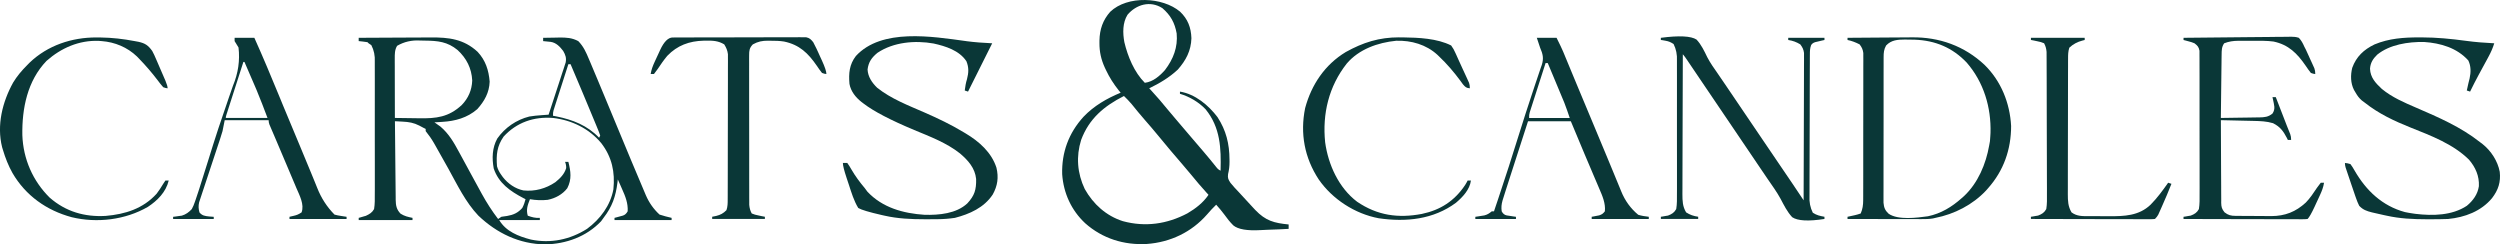 <svg viewBox="0 0 2276.89 222.62" xmlns="http://www.w3.org/2000/svg" id="Layer_2">
  <defs>
    <style>
      .cls-1 {
        fill: #0a3737;
      }
    </style>
  </defs>
  <g data-name="Layer_1" id="Layer_1-2">
    <path d="M326.65,34.43c10.48-.07,20.97-.12,31.45-.16,4.87-.02,9.74-.04,14.61-.07,4.71-.03,9.41-.05,14.12-.06,1.79,0,3.58-.02,5.36-.03,16.46-.14,30.16,1.4,42.77,13.07,7.25,7.69,10.18,16.84,11,27.19-.37,9.97-4.72,17.74-11.31,25.06-9.08,7.88-20.06,10.88-31.81,11.56-.69.04-1.39.09-2.1.13-1.7.11-3.39.21-5.09.31.5.34.99.68,1.5,1.03.68.48,1.36.97,2.06,1.47.66.46,1.32.93,2,1.41,7.47,6.42,11.99,14.11,16.62,22.72.65,1.2,1.31,2.4,1.96,3.59,1.32,2.42,2.64,4.85,3.96,7.28,1.74,3.23,3.5,6.45,5.25,9.67.52.95,1.03,1.9,1.57,2.87.5.91,1,1.83,1.51,2.77.49.9.98,1.8,1.49,2.73,1.36,2.49,2.72,4.97,4.08,7.46.38.7.76,1.4,1.16,2.12,4.42,8.05,9.25,15.59,14.84,22.88.99-.66,1.98-1.32,3-2,1.72-.3,3.45-.54,5.19-.75,5.77-.99,9.89-2.83,13.81-7.25,1.43-2.68,2.18-5.05,3-8-.69-.35-1.38-.7-2.09-1.07-11.93-6.27-22.45-13.56-26.91-26.93-1.68-9.41-1.44-18.76,3.26-27.28,6.98-9.92,17.38-17.08,29.18-20.03,3.77-.65,7.53-.95,11.35-1.23,1.17-.09,2.33-.17,3.53-.26.89-.06,1.77-.13,2.68-.19,2.31-7.02,4.61-14.05,6.89-21.09.78-2.39,1.56-4.78,2.35-7.17,1.13-3.43,2.25-6.87,3.36-10.31q.53-1.6,1.08-3.24t.97-3.03c.29-.88.57-1.75.87-2.66.83-4.24-.15-6.87-2.26-10.56-2.99-3.9-6.37-7.52-11.41-8.25q-1.22-.12-2.46-.25-1.23-.13-2.48-.25-.94-.09-1.9-.18v-3c3.83-.09,7.67-.14,11.5-.19,1.08-.03,2.16-.05,3.27-.08,6.48-.06,11.45.21,17.23,3.26,4.79,4.86,7.13,10.23,9.73,16.47.43,1.01.86,2.03,1.31,3.07,1.33,3.15,2.65,6.3,3.97,9.45.79,1.87,1.57,3.73,2.36,5.6,1.95,4.63,3.88,9.27,5.8,13.91,1.26,3.04,2.53,6.08,3.79,9.12,3.14,7.54,6.27,15.09,9.4,22.63,2.66,6.42,5.33,12.83,8,19.24,1.23,2.95,2.45,5.9,3.67,8.84,4.05,9.75,8.15,19.48,12.31,29.18.41.96.81,1.92,1.23,2.91q4.4,10.19,12.43,17.56c3.62,1.19,7.28,2.14,11,3v2h-52v-2q1.05-.27,2.12-.55c.91-.25,1.82-.5,2.76-.76.9-.24,1.81-.49,2.74-.74q2.7-.82,4.38-3.95c.41-7.27-2.11-13.63-5.06-20.12q-.57-1.29-1.14-2.61c-.92-2.09-1.85-4.18-2.79-6.27q-.15,1.32-.3,2.68c-1.6,12.82-4.78,22.08-12.7,32.32q-1.11,1.55-2.25,3.12c-13.46,14.07-31.78,20.62-50.94,21.06-23.51-.32-43.92-10.15-60.81-26.19-11.71-12.33-19.17-28.03-27.33-42.78-3.91-7.06-7.84-14.1-11.86-21.1-.43-.76-.87-1.52-1.31-2.3-2.25-3.89-4.68-7.31-7.5-10.82v-2q-.87-.43-1.76-.87c-1.37-.69-2.73-1.41-4.07-2.16-4.94-2.56-9.48-3.33-14.99-3.59-.69-.04-1.38-.08-2.1-.12-1.69-.09-3.39-.18-5.08-.26.08,9.95.18,19.91.29,29.86.05,4.62.1,9.24.13,13.87.04,4.46.08,8.92.14,13.38.02,1.7.03,3.4.05,5.1.02,2.38.05,4.77.08,7.15,0,.7,0,1.4,0,2.13.09,5.24.74,8.89,4.44,12.7,3.62,2.28,6.69,2.96,10.88,3.81v2h-49v-2c.59-.16,1.18-.32,1.79-.48.79-.23,1.58-.47,2.39-.71.78-.22,1.55-.44,2.36-.67,3.34-1.56,5.66-2.91,7.46-6.14.77-4.61.68-9.23.65-13.89,0-1.43.02-2.86.03-4.29.02-3.88.01-7.76,0-11.64-.01-4.06,0-8.13,0-12.19,0-6.82,0-13.65-.03-20.47-.03-7.89-.02-15.77,0-23.65.02-6.77.03-13.55.01-20.32,0-4.04,0-8.09,0-12.13.01-3.8,0-7.6-.02-11.41,0-1.39,0-2.79,0-4.18q.45-8.21-3.14-15.13c-.83-.56-1.66-1.12-2.52-1.69l-1-1c-1.35-.23-2.7-.41-4.06-.56-1.3-.14-2.6-.29-3.94-.44v-3ZM361.67,41.74c-2.23,3.68-2.14,7.44-2.14,11.65,0,1.2,0,2.4,0,3.64,0,1.29.01,2.58.02,3.91,0,1.34,0,2.68,0,4.02,0,3.52.01,7.04.02,10.55.01,3.59.01,7.19.02,10.78.01,7.04.03,14.09.05,21.13,5.5.1,10.99.17,16.49.22,1.87.02,3.73.05,5.59.08,15.63.28,27-1.05,38.83-12.08,6.01-6.22,9.2-13.61,9.53-22.29-.55-11.13-5.17-20.23-13.31-27.75-9.19-7.6-18-8.47-29.49-8.59-1.58-.02-3.16-.06-4.74-.1q-11.41-.69-20.87,4.82ZM517.65,58.43c-2,6.21-3.99,12.42-5.98,18.63-.68,2.11-1.36,4.23-2.04,6.34-.98,3.03-1.95,6.07-2.92,9.11q-.46,1.42-.93,2.87-.42,1.32-.85,2.67c-.25.77-.5,1.55-.75,2.35q-.66,2.16-.53,5.03c1.04.2,2.08.39,3.16.59,14.89,3.02,28.15,8.23,38.84,19.41.33-.66.66-1.32,1-2-.93-2.66-1.92-5.22-3.02-7.81-.33-.79-.65-1.59-.99-2.4-1.07-2.6-2.16-5.19-3.24-7.78-.74-1.77-1.47-3.55-2.21-5.32-2.17-5.23-4.35-10.46-6.54-15.68-.31-.75-.63-1.49-.95-2.26-3.33-7.92-6.67-15.84-10.05-23.74h-2ZM458.65,124.43c-6.03,8.64-6.83,16.56-6,27,.86,3.09,2.12,5.41,4,8,.44.61.87,1.23,1.32,1.86,4.71,6.02,11.15,10.52,18.68,12.14,10.44,1.11,20.49-1.61,29.18-7.52,4.42-3.59,8.15-7.27,9.82-12.79q.14-2.79-1-5.69h3c2.18,8.59,3.22,15.88-1,24-4.34,5.66-10.86,9.16-17.81,10.57-5.56.6-10.69.36-16.19-.57-2.09,5.31-3.61,9.29-2,15,3.82,1.42,6.91,2.24,11,2v2h-37c6.27,10.45,17.4,14.74,28.85,17.75,18.08,3.75,35.68.06,51.15-9.75,11.95-8.83,21.28-21.2,24-36,1.63-15.63-1.31-29.38-11-42-11.06-13.32-26.93-21.04-44-23-17.45-1.36-33.16,4.05-45,17Z" class="cls-1"></path>
    <path d="M1074.71,10.58c7.12,6.79,10.03,14.43,10.38,24.22-.33,11.4-4.96,20.16-12.44,28.62-7.73,7.2-16.53,12.44-26,17q.93,1,1.87,2.02c5.1,5.54,9.99,11.18,14.72,17.04,2.71,3.32,5.49,6.57,8.28,9.82,4.35,5.05,8.67,10.13,12.98,15.23,3.9,4.62,7.84,9.2,11.79,13.78,3.97,4.63,7.82,9.34,11.62,14.11q1.59,2.1,3.74,3.01c.55-20.46-.13-39.21-13.62-55.88-6.32-6.6-14.65-11.52-23.38-14.12v-2c13.85,2.22,25.95,12.38,34.21,23.25,7.88,12.13,10.84,24.36,10.91,38.62,0,.7.01,1.41.02,2.13,0,3.93-.42,7.38-1.33,11.18-.43,3.62.15,4.76,2.18,7.89,2.33,2.91,4.85,5.61,7.43,8.29,1.5,1.57,2.96,3.16,4.4,4.78,2.68,3,5.41,5.93,8.17,8.86q1.3,1.4,2.63,2.83c9.44,9.86,17.1,11.86,30.37,13.17v4c-6.29.38-12.58.64-18.88.82-2.14.07-4.27.18-6.41.31q-18.65,1.11-25.11-4.29c-3.06-3.05-5.68-6.34-8.17-9.87-2.28-3.16-4.86-6.04-7.42-8.97-2.93,2.85-5.67,5.76-8.31,8.88-14.15,16.19-33.5,25.33-54.81,26.88-20.84,1.19-40.51-4.95-56.19-18.88-12.64-11.79-19.75-27.42-20.95-44.57-.58-19.91,5.95-37.6,19.45-52.41,9.42-9.91,21.25-16.71,33.81-21.9-.56-.67-1.11-1.34-1.69-2.03-4.72-5.94-8.52-11.85-11.75-18.72-.33-.7-.66-1.39-1-2.11-3.37-7.43-4.94-14.35-4.88-22.52q0-1.11.01-2.25c.21-10.06,3.07-18.46,9.79-26.06,15.73-15.05,47.68-13.52,63.57-.16ZM1026.88,13.45c-4.56,7.35-4.39,16.69-2.86,24.97,3.11,13.09,9.03,27.4,18.63,37,7.53-1,13.4-6.1,18.35-11.62,7.6-10.01,11.82-20.73,10.65-33.38-1.77-9.74-5.49-16.52-13-23-11.06-7.1-23.79-3.39-31.77,6.02ZM1023.65,87.43c-18.09,9.2-31.75,20.56-39,40-4.72,15.08-3.53,30.4,3.28,44.69,7.81,13.88,19.52,24.46,34.72,29.31,20.37,5.51,40.16,2.72,58.83-7.14,7.37-4.34,14.39-9.69,19.17-16.86-.55-.59-1.09-1.19-1.65-1.8-4.81-5.28-9.41-10.67-13.91-16.22-2.73-3.32-5.51-6.59-8.32-9.85-7.25-8.43-14.5-16.86-21.5-25.5-4.16-5.12-8.47-10.09-12.81-15.06-4.05-4.65-7.97-9.38-11.81-14.2-2.2-2.61-4.56-4.99-7-7.37Z" class="cls-1"></path>
    <path d="M1682.65,34.43c9.35-.09,18.71-.16,28.06-.21,4.35-.02,8.69-.05,13.04-.09,4.21-.04,8.42-.07,12.62-.08,1.59,0,3.18-.02,4.77-.04,25.1-.33,47.82,7.8,66.3,25.06,15.07,14.79,23.09,34.8,24.2,55.69,0,21.29-6.78,40.68-21,56.67-.6.69-1.21,1.37-1.83,2.08-12.17,12.99-28.83,21.52-46.17,24.92-.72.17-1.45.35-2.2.52-3.43.58-6.79.61-10.26.59q-1.1,0-2.22,0c-2.41,0-4.82,0-7.22-.02-1.67,0-3.35,0-5.02,0-4.4,0-8.8-.01-13.19-.02-4.49-.01-8.98-.01-13.47-.02-8.81-.01-17.61-.03-26.42-.05v-2c.61-.13,1.23-.27,1.86-.4q1.21-.26,2.45-.54c.8-.17,1.6-.35,2.43-.53q2.41-.53,5.26-1.54c1.79-4.1,2.25-7.68,2.26-12.12,0-1.2.01-2.41.02-3.65,0-1.31,0-2.62,0-3.96,0-1.4,0-2.8.02-4.2.01-3.8.01-7.59.01-11.39,0-3.17,0-6.34,0-9.51.01-7.48.01-14.96,0-22.44,0-7.71,0-15.43.03-23.14.02-6.63.02-13.26.02-19.89,0-3.96,0-7.91.01-11.87.01-3.72.01-7.44,0-11.16,0-2.01,0-4.03.02-6.04q-.01-1.8-.02-3.64,0-1.56,0-3.16c-.44-3.32-1.36-5.17-3.37-7.83-3.57-1.82-7.07-3.21-11-4v-2ZM1717.78,41.43c-2.05,3.65-2.25,6.57-2.26,10.68,0,1.18,0,2.37-.01,3.59,0,1.3,0,2.6,0,3.94,0,1.38,0,2.76-.01,4.14,0,3.75-.01,7.51-.01,11.26,0,3.13,0,6.27,0,9.4,0,7.39-.01,14.79,0,22.18,0,7.63,0,15.25-.03,22.88-.01,6.55-.02,13.1-.02,19.64,0,3.91,0,7.82-.01,11.73,0,3.68,0,7.36,0,11.04,0,1.99,0,3.98-.02,5.98,0,1.19,0,2.38.01,3.6,0,1.03,0,2.06,0,3.13.39,4.44,1.4,7.03,4.69,10.06,8.69,5.94,25.67,3.67,35.75,2.29,11.93-2.48,21.81-8.51,30.81-16.54.71-.63,1.42-1.26,2.15-1.9,12.66-11.88,19.91-29.23,22.85-46.1.23-1.26.45-2.52.69-3.81.13-1.39.23-2.79.31-4.19.06-1.1.13-2.2.2-3.34.7-23.36-6.19-46.22-21.63-64.04-12.98-13.67-28.6-20.18-47.38-20.91-2.06-.04-4.12-.07-6.18-.09-.98-.01-1.96-.03-2.97-.04-6.47.04-12.24.43-16.91,5.42Z" class="cls-1"></path>
    <path d="M2203.34,34.05q1.08,0,2.19,0c13.59.01,26.89,1.31,40.35,3.14,8.59,1.17,17.12,1.81,25.77,2.24-1.35,4.42-3.09,8.3-5.3,12.36q-.48.88-.96,1.79c-1.01,1.87-2.03,3.74-3.05,5.6-1.33,2.45-2.66,4.91-3.99,7.36-.32.59-.64,1.18-.97,1.79-2.69,4.98-5.25,10.02-7.73,15.1q-1.49-.49-3-1c.31-1.42.62-2.83.94-4.25q.26-1.18.53-2.39c.33-1.45.68-2.89,1.08-4.32,1.25-5.6,1.32-11.23-1.17-16.41-10.4-11.49-25.17-15.8-40.38-16.83-14.34-.22-31.17,2.27-42.62,11.58-3.81,3.73-6.14,7.32-6.53,12.79.33,8.12,5.1,13.07,10.78,18.4,9.35,7.68,20.34,12.38,31.35,17.12,20.27,8.75,40.6,17.53,58.02,31.32.78.59,1.57,1.18,2.38,1.79,7.76,6.2,13.73,15.39,15.62,25.21,1.04,9.34-1.3,16.56-7,24-9.95,12.02-24.81,17.52-40,19-2.66.11-5.29.19-7.95.2-.73,0-1.47.01-2.22.02-2.36.02-4.72.02-7.07.03-.81,0-1.61,0-2.44,0-12.34-.02-24.22-.56-36.31-3.25q-1.32-.28-2.67-.57c-2.76-.6-5.51-1.22-8.27-1.87-.84-.19-1.67-.39-2.53-.58-4.67-1.18-8.16-2.35-11.53-5.98-1.16-2.36-2.05-4.47-2.88-6.94-.24-.68-.48-1.36-.73-2.06-.82-2.33-1.61-4.66-2.39-7-.31-.91-.63-1.83-.95-2.77-1.6-4.66-3.18-9.33-4.73-14-.26-.77-.51-1.53-.77-2.33q-.55-1.9-.55-3.9,2.26.13,5,1,1.96,2.59,3.81,5.94c10.49,18.18,25.15,32.16,45.82,37.78,2.45.53,4.89.94,7.37,1.29.79.11,1.58.22,2.39.34,15.49,1.85,33.17,1.57,46.61-7.34,5.66-4.65,9.94-10.53,11-17.88.46-9.18-3.09-17.23-9-24.12-14.48-14.31-34.66-21.88-53.24-29.3-14.99-6.01-29.05-12.6-41.76-22.7-.86-.63-1.71-1.27-2.59-1.92-2.53-2.19-3.98-4.19-5.66-7.08-.5-.85-1-1.69-1.52-2.56-3.14-6.19-3.22-13.41-1.59-20.1,3.72-10.29,10.62-16.65,20.35-21.34,13.1-5.46,26.64-6.41,40.69-6.38Z" class="cls-1"></path>
    <path d="M879.88,37.46c7.91,1.06,15.8,1.58,23.77,1.97l-22,44q-1.49-.49-3-1c.44-3.6.97-6.91,2.06-10.38,1.54-5.95,1.78-10.57-.56-16.31-6.54-9.83-18.92-13.69-29.88-16.12-16.88-3.01-36.5-1.33-51.11,8.48-5.25,4.34-8.11,8.25-9.02,15.14.3,6.63,4.04,12.1,8.69,16.62,12.71,10.15,28.32,16.09,43.08,22.55,12.29,5.38,24.24,11.05,35.73,18.02.59.35,1.18.7,1.79,1.06,12.29,7.33,23.63,17.31,28.09,31.25,2.13,8.85,1.04,16.46-3.38,24.41-7.88,11.96-21.07,17.82-34.5,21.28-5.34.78-10.56,1.17-15.95,1.2-.73,0-1.47.01-2.22.02-2.36.02-4.72.02-7.07.03-.81,0-1.61,0-2.44,0-12.33-.02-24.23-.52-36.31-3.25-.89-.2-1.77-.4-2.69-.6q-17.2-3.92-21.31-6.4c-4-6.59-6.18-13.97-8.57-21.26-.68-2.07-1.37-4.14-2.07-6.21q-3.36-10.13-3.36-13.54h4q1.86,2.49,3.75,5.88c3.58,6.19,7.66,11.64,12.25,17.12.76,1.03,1.53,2.06,2.31,3.12,13.67,14.62,32.71,19.84,52.12,21.1,13.17.34,28.83-1.03,38.88-10.37,6.67-7.17,8.25-12.5,8.05-22.29-1-9.9-7.31-16.94-14.66-23.21-12.29-9.73-27.37-15.38-41.7-21.35q-32.3-13.5-46-24c-.66-.49-1.31-.98-1.99-1.49-5.34-4.24-9.77-9.65-11.01-16.51-.8-9.62-.15-17.6,5.85-25.41,23.45-25.53,69.66-17.76,100.38-13.57Z" class="cls-1"></path>
    <path d="M1512.65,34.43q24.93-3.28,32.49,1.61c4.38,4.67,7.03,10.43,9.81,16.14,2.74,5.25,6.16,10.04,9.55,14.89,2.06,2.95,4.07,5.94,6.09,8.92.84,1.23,1.67,2.46,2.51,3.69,3.91,5.76,7.82,11.53,11.72,17.3,7.15,10.55,14.29,21.1,21.45,31.64.38.57.77,1.13,1.17,1.72,4.01,5.91,8.03,11.83,12.04,17.74,1.71,2.51,3.41,5.03,5.12,7.54.8,1.18,1.61,2.36,2.41,3.54,1.12,1.65,2.24,3.3,3.37,4.96.63.93,1.27,1.86,1.92,2.82,2.18,3.23,4.34,6.47,6.5,9.71.72,1.08,1.44,2.16,2.19,3.28.55.83,1.1,1.65,1.67,2.5.07-17.78.12-35.55.16-53.33.02-8.25.04-16.51.07-24.76.03-7.19.05-14.39.06-21.58,0-3.81.01-7.62.03-11.43.02-3.59.03-7.17.02-10.76,0-1.94.02-3.88.03-5.83q0-1.74-.01-3.51c0-1.01,0-2.01,0-3.05-.44-3.26-1.42-5.12-3.37-7.75-3.59-2.18-6.85-3.39-11-4v-2h33v2c-.77.17-1.54.34-2.34.52-1,.24-2.01.48-3.04.73-1,.23-2,.46-3.02.7q-2.65.79-3.75,2.74c-1.07,2.89-1.12,5.25-1.13,8.34q-.01,1.85-.03,3.74c0,1.37,0,2.73,0,4.1,0,1.44-.02,2.88-.03,4.32-.02,3.91-.03,7.82-.04,11.73,0,2.44,0,4.89-.02,7.33-.02,8.53-.04,17.05-.04,25.58,0,7.95-.03,15.89-.08,23.84-.03,6.82-.05,13.65-.05,20.47,0,4.08,0,8.15-.04,12.23-.03,3.83-.03,7.66-.01,11.5,0,1.41,0,2.81-.02,4.22q-.49,8.23,3.02,15.23c3.62,2.34,6.39,2.9,10.6,3.68v2q-21.95,3.42-29.38-1.61c-4.55-4.89-7.48-10.89-10.59-16.76-3.41-6.26-7.62-12.05-11.67-17.91-2.51-3.65-4.98-7.32-7.46-10.99-1-1.47-1.99-2.95-2.99-4.42-.49-.72-.97-1.44-1.47-2.18-4.02-5.94-8.04-11.88-12.07-17.82-.43-.63-.86-1.27-1.3-1.92-2.16-3.19-4.32-6.38-6.48-9.57-3.05-4.5-6.1-9.01-9.15-13.51-2.17-3.21-4.35-6.42-6.52-9.63-4.13-6.09-8.25-12.18-12.37-18.27-1.96-2.9-3.92-5.8-5.88-8.7-.94-1.39-1.88-2.78-2.82-4.17-1.3-1.92-2.6-3.84-3.89-5.76-.39-.57-.77-1.15-1.17-1.74q-1.73-2.65-3.78-5.05c-.07,17.74-.12,35.48-.16,53.23-.02,8.24-.04,16.48-.07,24.71-.03,7.18-.05,14.36-.06,21.54,0,3.8-.01,7.6-.03,11.4-.02,3.58-.03,7.16-.02,10.74,0,1.93-.02,3.87-.03,5.8.02,6.25.13,11.13,3.37,16.57,3.54,2.31,6.84,3.39,11,4v2h-34v-2c.59-.09,1.18-.17,1.79-.26.79-.14,1.58-.28,2.39-.43q1.17-.19,2.36-.39c3.47-1.31,5.67-2.68,7.46-5.93.77-4.64.68-9.29.65-13.98,0-1.44.02-2.88.03-4.32.02-3.91.01-7.81,0-11.72-.01-4.09,0-8.18,0-12.27,0-6.87,0-13.74-.03-20.61-.03-7.94-.02-15.88,0-23.82.02-6.82.03-13.64.01-20.46,0-4.07,0-8.14,0-12.22.01-3.83,0-7.66-.02-11.48,0-1.4,0-2.81,0-4.21q.45-8.22-3.05-15.22c-2.58-1.66-4.41-2.5-7.43-3-.79-.14-1.58-.28-2.39-.43q-.89-.13-1.79-.26v-2Z" class="cls-1"></path>
    <path d="M1988.65,34.43c13.6-.19,27.21-.33,40.81-.41,6.32-.04,12.63-.1,18.95-.19,6.09-.09,12.19-.13,18.28-.16,2.33-.01,4.65-.04,6.98-.09,3.26-.06,6.51-.07,9.77-.06q1.45-.04,2.92-.09c2.66.03,4.77.14,7.29,1,2.33,2.4,3.66,4.96,5,8q.74,1.43,1.49,2.88c.39.86.79,1.72,1.19,2.61.44.95.87,1.91,1.32,2.89.44.97.87,1.94,1.32,2.94.45.99.91,1.98,1.38,2.99.43.95.86,1.89,1.3,2.87.39.86.77,1.71,1.17,2.59q.84,2.23.84,5.23-1.7-.09-4-1c-1.72-2.16-3.24-4.26-4.75-6.56-7.71-11.2-15.52-19.15-29.32-22.05-6.02-.8-12.11-.68-18.18-.65-2.38.01-4.76,0-7.13-.01-1.53,0-3.06,0-4.59,0-.7,0-1.4,0-2.12-.01-4.61.04-8.6.58-12.9,2.28-2.31,3.31-2.27,6.38-2.32,10.33-.02,1.28-.04,2.56-.06,3.88-.01,1.39-.02,2.79-.04,4.18-.02,1.43-.04,2.86-.06,4.29-.05,3.75-.09,7.51-.13,11.26-.04,3.83-.09,7.67-.14,11.5-.1,7.52-.18,15.04-.26,22.55,5.89-.07,11.78-.16,17.67-.26,2-.03,4.01-.06,6.01-.08,2.88-.03,5.76-.09,8.65-.14q1.34,0,2.71-.02c4.78-.11,8.13-.34,11.97-3.49,2.96-4.44,1.4-7.9.44-12.94q-.22-1.02-.44-2.06h3c.35.91.71,1.83,1.07,2.77,1.32,3.4,2.63,6.8,3.95,10.2.57,1.47,1.14,2.94,1.71,4.41.82,2.12,1.64,4.23,2.46,6.35.25.65.5,1.3.76,1.98,1.05,2.7,2.1,5.39,3.23,8.06q.82,2.23.82,5.23h-3c-.29-.59-.58-1.18-.88-1.79-3.24-6.25-6.19-10.24-12.62-13.46-5.82-1.75-11.59-1.94-17.62-2.07-.86-.02-1.71-.04-2.6-.06-2.72-.07-5.44-.12-8.16-.18-1.85-.04-3.7-.09-5.55-.13-4.52-.11-9.05-.21-13.57-.31.01,10.47.06,20.95.13,31.42.03,4.86.06,9.73.06,14.59,0,4.69.03,9.39.08,14.08.01,1.79.02,3.58.01,5.37,0,2.51.02,5.02.05,7.53q-.01,1.11-.03,2.24c.09,3.91.57,5.61,3.04,8.7,3.38,2.63,5.78,3.19,9.94,3.22q1.3.01,2.62.03c.93,0,1.87,0,2.83.01q1.45,0,2.93.02c2.05,0,4.11.02,6.16.02,3.11,0,6.22.04,9.34.07,2,0,4,.01,6,.02q1.38.02,2.78.04c12.54-.04,22.28-3.88,31.47-12.37,3.9-4.03,7-8.71,10.1-13.38,1.08-1.59,2.27-3.11,3.46-4.62h3c-.64,4.05-1.94,7.39-3.65,11.11-.53,1.15-1.06,2.3-1.6,3.48-.55,1.19-1.11,2.38-1.68,3.6-.56,1.21-1.11,2.43-1.67,3.64q-4.13,8.91-6.39,11.17-2.01.25-4.53.24c-.95,0-1.91,0-2.89,0-1.05,0-2.1-.01-3.18-.02-1.1,0-2.2,0-3.34,0-3.66,0-7.32-.02-10.97-.03-2.53,0-5.06,0-7.59,0-5.99,0-11.98-.02-17.97-.04-6.82-.02-13.63-.03-20.45-.04-14.03-.02-28.05-.06-42.08-.1v-2c.59-.09,1.18-.17,1.79-.26.79-.14,1.58-.28,2.39-.43q1.17-.19,2.36-.39c3.47-1.31,5.67-2.68,7.46-5.93.77-4.65.67-9.3.63-14,0-1.44.01-2.89.02-4.33.02-3.91,0-7.82-.01-11.73-.02-4.09,0-8.19,0-12.28,0-6.87-.01-13.75-.04-20.62-.03-7.95-.03-15.89-.01-23.84.02-7.65,0-15.29,0-22.94,0-3.25,0-6.51,0-9.76,0-3.83,0-7.66-.03-11.49,0-1.41,0-2.81,0-4.22,0-1.92,0-3.84-.03-5.76,0-1.07,0-2.15,0-3.25-.63-3.46-1.78-4.62-4.51-6.77q-2.56-1.1-5.25-1.75c-.89-.24-1.78-.48-2.7-.73-.68-.17-1.35-.34-2.05-.52v-2Z" class="cls-1"></path>
    <path d="M612.76,34.16q1.62-.01,3.28-.03c1.19,0,2.39,0,3.61,0,1.25,0,2.5-.01,3.79-.02,3.44-.02,6.88-.02,10.32-.02,2.87,0,5.74,0,8.61-.02,6.77-.02,13.54-.02,20.32-.02,6.99,0,13.98-.02,20.96-.05,6-.03,11.99-.04,17.99-.04,3.58,0,7.17,0,10.75-.03,4-.02,7.99-.01,11.99,0,1.19-.01,2.38-.02,3.6-.03q1.63.01,3.3.03,1.42,0,2.86,0c3.26.65,4.42,1.96,6.5,4.5q1.56,2.79,3.02,5.97c.53,1.15,1.06,2.29,1.6,3.47.54,1.19,1.08,2.39,1.63,3.62.55,1.2,1.11,2.39,1.68,3.63q4.07,8.91,4.07,12.31-1.7-.09-4-1c-1.72-2.16-3.24-4.26-4.75-6.56-7.91-11.48-15.8-19.11-29.82-22.04-4.02-.65-7.99-.72-12.05-.71-.81-.02-1.61-.03-2.45-.05-5.4,0-9.19.72-13.93,3.36-3.1,3.22-3.37,5.56-3.37,9.95,0,1.22-.01,2.44-.02,3.69,0,1.35.02,2.69.02,4.04,0,1.42,0,2.84-.01,4.26,0,3.86,0,7.71.01,11.57.01,4.04,0,8.08,0,12.11,0,6.78.01,13.56.03,20.34.02,7.84.02,15.68.02,23.51,0,7.54,0,15.08.01,22.62,0,3.21,0,6.42,0,9.63,0,3.78,0,7.56.02,11.34,0,1.39,0,2.77,0,4.16,0,1.89,0,3.79.02,5.68,0,1.06,0,2.12,0,3.21.27,3.03.83,5.18,2.25,7.87q2.84,1.26,6.12,1.81c1.1.23,2.19.47,3.32.71.84.16,1.69.32,2.55.48v2h-48v-2c1.22-.25,2.43-.49,3.69-.75,3.91-.98,6.46-2.31,9.31-5.25,1.14-3.25,1.13-6.37,1.14-9.79,0-1.18.01-2.37.02-3.59,0-1.29,0-2.59,0-3.92,0-1.38,0-2.76.02-4.14.01-3.75.02-7.49.02-11.24,0-2.34,0-4.68.01-7.02.01-7.33.02-14.66.03-21.98,0-8.45.02-16.91.05-25.36.02-6.54.03-13.08.03-19.62,0-3.9,0-7.81.02-11.71.02-3.67.02-7.34,0-11.02,0-1.99.01-3.97.03-5.96,0-1.19-.01-2.38-.02-3.6,0-1.03,0-2.06,0-3.12-.45-3.53-1.52-5.9-3.37-8.93-5.35-3.18-10.12-3.48-16.25-3.38-.84,0-1.68.02-2.54.03-13.04.32-23.97,4.3-33.09,13.81-3.17,3.8-5.98,7.84-8.7,11.96-1.07,1.57-2.23,3.08-3.41,4.57h-3c.64-4.05,1.94-7.39,3.65-11.11.53-1.15,1.06-2.3,1.6-3.48q.83-1.78,1.68-3.6c.56-1.21,1.11-2.43,1.67-3.64q5.29-11.42,11.5-11.44Z" class="cls-1"></path>
    <path d="M1399.65,34.43h18q4.5,9,6,12.63c.34.82.69,1.65,1.04,2.49q.54,1.31,1.09,2.64t1.18,2.84c1.27,3.07,2.54,6.14,3.81,9.21,1.35,3.26,2.71,6.53,4.07,9.79.92,2.22,1.85,4.45,2.77,6.67,4.68,11.28,9.4,22.55,14.13,33.82,4,9.53,7.98,19.06,11.93,28.61,1.82,4.4,3.64,8.81,5.47,13.21.88,2.12,1.75,4.24,2.62,6.36,1.22,2.96,2.44,5.91,3.66,8.86q.53,1.3,1.07,2.63,5.18,12.85,15.53,21.43c3.18.99,6.32,1.42,9.62,1.81v2h-52v-2c.61-.11,1.23-.22,1.86-.33.81-.16,1.62-.32,2.45-.48.8-.15,1.6-.3,2.43-.46,2.61-.84,3.58-1.58,5.26-3.73.75-7.26-2.3-14.13-5.12-20.63-.42-.99-.84-1.99-1.27-3.01-1.34-3.17-2.69-6.32-4.05-9.48-.88-2.06-1.75-4.13-2.62-6.19-1.75-4.12-3.5-8.25-5.26-12.36-4.29-10.08-8.48-20.2-12.68-30.32h-39q-3.46,10.7-6.91,21.4c-1.41,4.38-2.83,8.75-4.24,13.13-1.14,3.53-2.28,7.07-3.42,10.6-.43,1.34-.86,2.67-1.3,4.01-1.38,4.28-2.76,8.57-4.13,12.86q-.58,1.82-1.17,3.67-.55,1.73-1.1,3.5c-.32,1.02-.65,2.05-.98,3.11-.96,3.5-1.21,6.13-.74,9.73q1.67,3.21,4.6,3.73,1.5.23,3.02.46c1,.16,2.01.32,3.04.48.77.11,1.54.22,2.34.33v2h-37v-2c.75-.11,1.5-.22,2.27-.33.98-.16,1.97-.32,2.98-.48.97-.15,1.95-.3,2.95-.46,2.94-.77,4.47-1.85,6.8-3.73h2c.25-.75.49-1.49.75-2.26.99-2.96,1.99-5.92,3-8.88,6.7-19.81,13.01-39.74,19.25-59.69,3.77-12.03,7.59-24.03,11.6-35.98,1.06-3.21,2.13-6.42,3.19-9.63.67-2.02,1.36-4.04,2.05-6.05.96-2.78,1.88-5.56,2.8-8.35q.43-1.2.87-2.43c1.95-6.09.99-9.95-1.51-15.73l-3-9ZM1407.65,57.43c-2.14,6.64-4.28,13.28-6.41,19.92-.73,2.26-1.45,4.52-2.18,6.78-1.05,3.24-2.09,6.49-3.13,9.73-.33,1.01-.66,2.03-.99,3.07-.3.94-.6,1.88-.91,2.85q-.4,1.24-.81,2.51-.7,2.26-.57,5.15h37q-2.29-6.98-4.9-13.79c-.34-.82-.68-1.64-1.03-2.49-.36-.85-.71-1.7-1.08-2.58-.37-.9-.75-1.79-1.13-2.72-1.18-2.83-2.36-5.66-3.55-8.5-.81-1.93-1.61-3.87-2.42-5.8-1.96-4.71-3.93-9.42-5.9-14.13h-2Z" class="cls-1"></path>
    <path d="M213.65,34.43h18c7.88,17.47,15.23,35.14,22.53,52.86.83,2.02,1.66,4.04,2.49,6.06.41,1.01.83,2.01,1.25,3.05,5.02,12.18,10.1,24.33,15.21,36.47,3.63,8.64,7.23,17.29,10.77,25.97,1.01,2.47,2.02,4.95,3.04,7.42.63,1.55,1.26,3.1,1.88,4.65q5.45,14.01,15.83,24.53,2.8.78,5.75,1.19c.98.16,1.97.32,2.98.48.75.11,1.5.22,2.27.33v2h-52v-2c1.26-.29,2.52-.58,3.81-.88,3.04-.7,4.49-1.33,7.19-3.12,2.74-7.17-1.93-15.67-4.75-22.27-.37-.87-.73-1.75-1.11-2.65-1.19-2.82-2.38-5.64-3.58-8.45-.82-1.94-1.63-3.87-2.45-5.81-3.56-8.46-7.15-16.91-10.75-25.36q-.77-1.81-1.56-3.66c-.93-2.19-1.87-4.37-2.81-6.55q-.61-1.42-1.22-2.87c-.35-.81-.69-1.61-1.05-2.44q-.72-1.93-.72-3.93h-40c-.66,3.3-1.32,6.6-2,10-.71,2.44-1.46,4.87-2.26,7.28-.22.66-.43,1.31-.66,1.99-.46,1.4-.93,2.8-1.4,4.2-.74,2.22-1.47,4.44-2.2,6.66-2.08,6.31-4.16,12.61-6.26,18.92-1.29,3.87-2.57,7.75-3.84,11.63-.48,1.47-.97,2.94-1.47,4.41-.69,2.05-1.36,4.1-2.03,6.16-.39,1.16-.77,2.33-1.17,3.53-.76,3.5-.61,5.79.3,9.24,2.48,3,5.05,3.26,8.75,3.69,1.42.12,2.83.22,4.25.31v2h-37v-2c.72-.09,1.45-.17,2.2-.26.97-.14,1.93-.28,2.93-.43q1.43-.19,2.88-.39c3.76-1.16,6.32-3.1,8.99-5.93q1.72-3.11,2.87-6.72c.24-.69.48-1.37.73-2.08.83-2.39,1.62-4.79,2.4-7.2.29-.9.59-1.8.89-2.72,2.84-8.77,5.58-17.57,8.31-26.38,1.19-3.84,2.39-7.67,3.59-11.51.2-.65.41-1.31.62-1.98,3.13-10.01,6.46-19.94,9.89-29.85,1.52-4.4,3.01-8.82,4.5-13.23,1.21-3.57,2.44-7.13,3.71-10.67q7.15-17.23,5.06-34.84c-1.15-1.96-2.33-3.91-3.56-5.82v-3ZM221.65,56.43c-2.28,7.1-4.56,14.2-6.84,21.31-.78,2.42-1.55,4.84-2.33,7.25-1.11,3.47-2.22,6.93-3.34,10.4-.35,1.09-.7,2.18-1.06,3.3-.32,1-.64,2-.97,3.03-.28.89-.57,1.77-.86,2.68q-.66,1.83-.61,3.02h38q-4.72-12.71-9.87-25.22c-.32-.75-.65-1.51-.98-2.29-1-2.33-2.01-4.66-3.02-7-.7-1.61-1.39-3.23-2.09-4.84-1.68-3.89-3.36-7.77-5.04-11.66h-1Z" class="cls-1"></path>
    <path d="M1849.65,34.43h49v2q-1.01.26-2.05.52-6.9,1.74-11.95,6.48c-1.07,3.26-1.13,6.3-1.14,9.71,0,1.16-.01,2.33-.02,3.53,0,1.27,0,2.55,0,3.86,0,1.36,0,2.72-.02,4.08-.01,3.69-.02,7.38-.02,11.06,0,2.31,0,4.61-.01,6.92-.01,7.22-.02,14.44-.03,21.65,0,8.32-.02,16.65-.05,24.97-.02,6.44-.03,12.88-.03,19.32,0,3.84,0,7.69-.02,11.53-.02,3.62-.02,7.23,0,10.85,0,1.95-.01,3.91-.03,5.86.03,6.28.15,11.17,3.38,16.65,4.93,3.68,10.06,3.45,15.97,3.43.96,0,1.92.01,2.91.02,2.03,0,4.06,0,6.08,0,3.06,0,6.13.02,9.19.05,13.9.05,27.23-.31,37.85-10.5,6.06-6.11,11.06-12.97,16-20,.99.33,1.98.66,3,1-2.71,6.91-5.58,13.73-8.62,20.5-.39.89-.79,1.78-1.2,2.7-.38.85-.76,1.7-1.16,2.58-.34.76-.68,1.53-1.03,2.31q-.99,1.9-2.99,3.9-2.01.25-4.53.24c-.95,0-1.91,0-2.89,0-1.05,0-2.1-.01-3.18-.02-1.1,0-2.2,0-3.34,0-3.66,0-7.32-.02-10.97-.03-2.53,0-5.06,0-7.59,0-5.99,0-11.98-.02-17.97-.04-6.82-.02-13.63-.03-20.45-.04-14.03-.02-28.05-.06-42.08-.1v-2c.59-.09,1.18-.17,1.79-.26.79-.14,1.58-.28,2.39-.43q1.17-.19,2.36-.39c3.47-1.31,5.67-2.69,7.46-5.93.76-4.61.65-9.23.6-13.89,0-1.43,0-2.86.01-4.29,0-3.88-.01-7.76-.04-11.64-.02-4.06-.02-8.13-.02-12.19,0-6.82-.03-13.65-.06-20.47-.04-7.88-.06-15.77-.06-23.65,0-8.4-.02-16.8-.05-25.2,0-2.42,0-4.84-.01-7.25,0-3.8-.02-7.6-.05-11.41,0-1.39-.01-2.79-.01-4.18,0-1.91-.02-3.81-.03-5.72,0-1.07,0-2.13-.01-3.23-.27-3.03-.84-5.19-2.26-7.88q-2.84-1.26-6.12-1.81c-1.1-.23-2.19-.47-3.32-.71-.84-.16-1.69-.32-2.55-.48v-2Z" class="cls-1"></path>
    <path d="M1274.28,34.05c1.16,0,2.32,0,3.51,0,14.05.19,31.09.89,43.86,7.37,1.74,2.43,2.8,4.25,3.94,6.94q.47,1.03.96,2.09c.69,1.5,1.36,3.01,2.02,4.52,1.16,2.63,2.37,5.24,3.59,7.85.83,1.8,1.67,3.61,2.5,5.41.4.87.8,1.73,1.21,2.62.36.81.73,1.62,1.11,2.46.33.72.65,1.44.99,2.18q.7,1.92.7,4.92c-3.26-.25-4.07-1.08-6.26-3.59-.82-1.11-1.63-2.23-2.43-3.35-5.84-7.89-12.18-15.3-19.31-22.06q-.74-.72-1.5-1.45c-10.2-9.37-23.84-13.28-37.58-12.84-16.71,1.66-33.86,7.64-45.04,20.78-16.32,20.75-22.31,45.65-19.66,71.7,2.83,20.46,12.35,41.43,29.09,54.12,18.47,12.54,37.31,15.18,58.94,11.12,16.96-3.55,29.81-11.84,39.47-26.37q1.29-2.02,2.28-4.07h3c-1.09,8.3-7.44,15-13.62,20.25-20.54,15.25-45.55,17.76-70.42,14.12-21.62-4.05-42.14-17.34-54.62-35.38-12.92-19.7-17.07-41.88-12.33-65,5.73-21.25,17.95-39.49,37-51,15.79-8.76,30.39-13.4,48.62-13.38Z" class="cls-1"></path>
    <path d="M88.03,34.12q1.69,0,3.41.01c10.58.14,20.83,1.31,31.21,3.3,1.18.22,2.35.43,3.57.66,6.04,1.35,8.8,3.26,12.43,8.34,1.36,2.44,2.46,4.95,3.55,7.52.3.7.61,1.39.92,2.11.63,1.46,1.26,2.92,1.89,4.39.96,2.25,1.93,4.49,2.91,6.73.62,1.42,1.23,2.85,1.85,4.27.29.67.58,1.34.88,2.03q2.01,4.72,2.01,6.95-1.68-.11-4-1c-1.82-2.07-3.44-4.1-5.06-6.31-5.28-6.95-10.86-13.43-16.94-19.69q-.98-1.02-1.98-2.05c-8.7-8.33-20.1-13.06-32.02-13.95-.89-.07-1.78-.14-2.7-.21-18.04-.68-34.29,6.48-47.59,18.23-17.47,18.17-22.43,43.38-22.02,67.67.78,21.6,9.48,41.66,24.89,56.86,14.68,12.8,31.83,17.75,50.97,16.65,17.81-1.51,34.11-6.6,46.44-20.21,2.2-2.9,4.14-5.87,6-9,.66-.99,1.32-1.98,2-3h3c-2.48,10.48-10.26,18.26-19,24-20.47,11.82-46.29,14.98-69.38,9.38-22.82-6.15-41.9-19.64-53.88-40.19-3.8-6.75-6.52-13.76-8.75-21.19-.25-.81-.49-1.63-.75-2.47-4.97-20.04.29-41.02,10-58.66,3.6-5.97,7.83-10.95,12.75-15.88.76-.77,1.52-1.54,2.3-2.34,16.46-15.78,38.57-23.09,61.07-22.97Z" class="cls-1"></path>
  </g>
</svg>